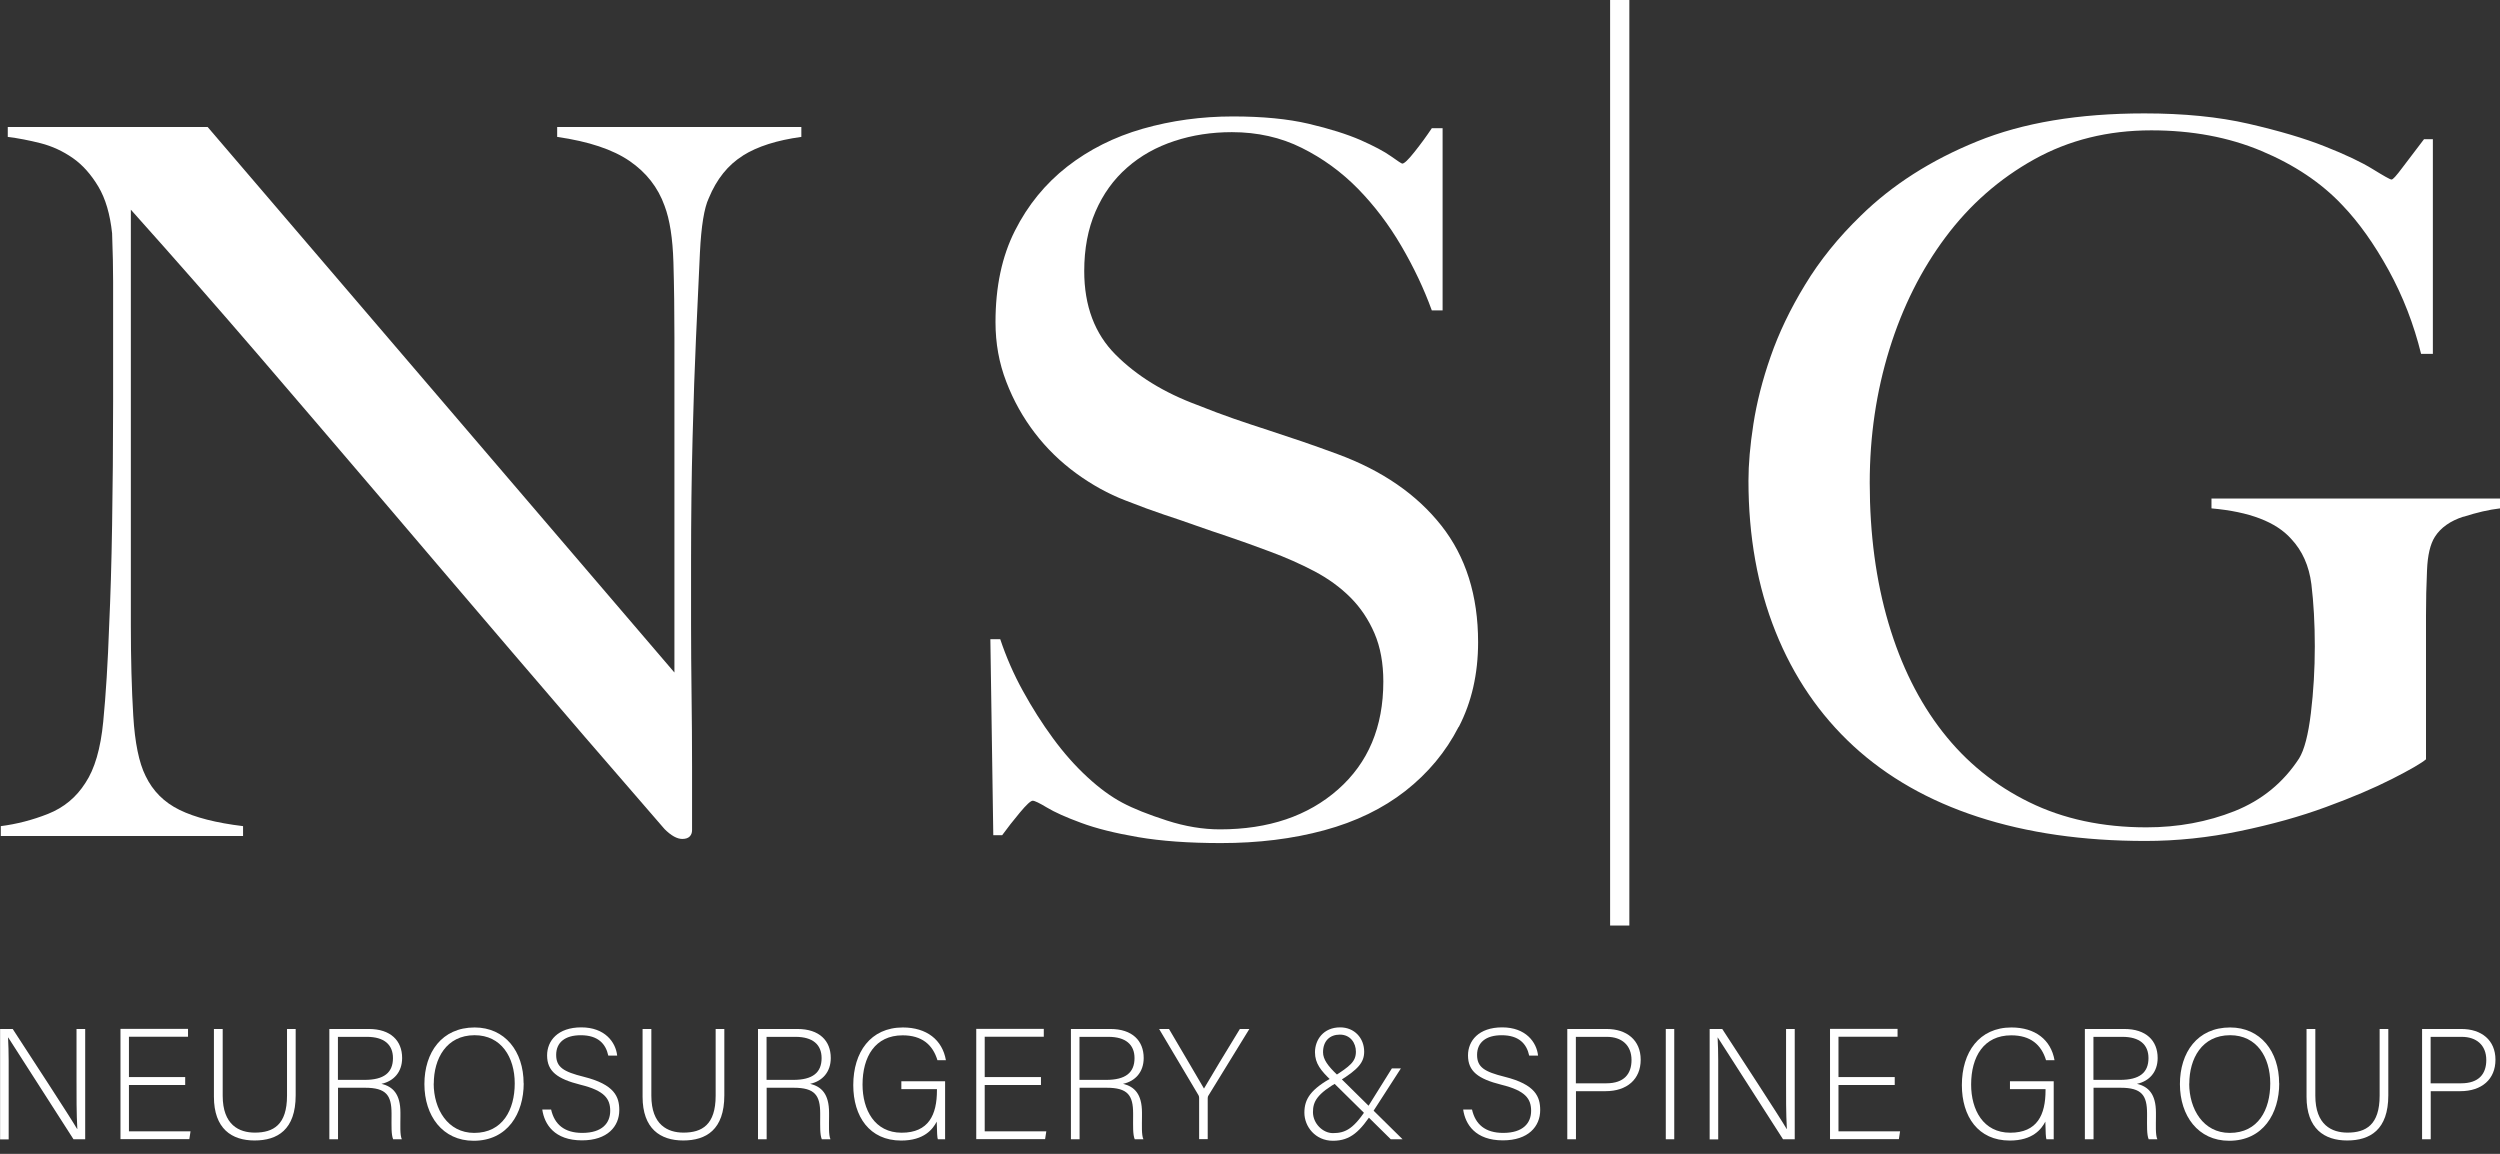 <svg xmlns="http://www.w3.org/2000/svg" width="130" height="60" viewBox="0 0 130 60" fill="none"><rect x="0" y="0" width="130" height="60" fill="#333333" stroke="none"/><path d="M38.624 8.099C37.859 8.576 37.267 9.31 36.858 10.301C36.616 10.814 36.464 11.758 36.396 13.142C36.328 14.526 36.26 15.999 36.192 17.572C36.124 19.039 36.066 20.769 36.014 22.767C35.961 24.764 35.935 26.908 35.935 29.193V32.47C35.935 33.665 35.946 34.886 35.961 36.129C35.977 37.376 35.987 38.614 35.987 39.84V43.169C35.987 43.305 35.945 43.415 35.862 43.499C35.778 43.583 35.647 43.625 35.479 43.625C35.206 43.625 34.897 43.452 34.556 43.111C31.652 39.767 29.01 36.695 26.62 33.896C24.229 31.096 21.949 28.428 19.784 25.88C17.614 23.338 15.491 20.853 13.409 18.431C11.328 16.009 9.127 13.498 6.804 10.903V32.512C6.804 34.252 6.846 35.825 6.93 37.224C7.014 38.624 7.229 39.667 7.57 40.349C7.947 41.135 8.534 41.722 9.336 42.115C10.138 42.508 11.239 42.791 12.639 42.959V43.473H0.042V42.959C0.86 42.854 1.683 42.645 2.501 42.32C3.318 41.995 3.968 41.46 4.445 40.705C4.922 39.987 5.232 38.933 5.368 37.528C5.504 36.129 5.609 34.456 5.677 32.512C5.745 31.044 5.798 29.314 5.829 27.317C5.861 25.319 5.882 23.175 5.882 20.89V14.641C5.882 13.96 5.866 13.121 5.829 12.13C5.724 11.139 5.489 10.332 5.111 9.698C4.734 9.069 4.293 8.571 3.78 8.214C3.266 7.858 2.71 7.601 2.118 7.449C1.52 7.297 0.949 7.187 0.404 7.119V6.605H10.799L35.07 34.97V17.561C35.07 16.198 35.054 14.893 35.018 13.645C34.981 12.398 34.829 11.417 34.556 10.699C34.215 9.745 33.608 8.969 32.737 8.372C31.867 7.774 30.614 7.355 28.973 7.119V6.605H41.67V7.119C40.407 7.292 39.389 7.611 38.624 8.094V8.099Z" fill="white"></path><path d="M75.849 37.796C75.183 39.096 74.26 40.202 73.086 41.125C71.907 42.047 70.502 42.729 68.861 43.174C67.22 43.62 65.433 43.84 63.483 43.84C61.81 43.84 60.374 43.735 59.184 43.531C57.989 43.326 56.998 43.08 56.212 42.786C55.425 42.498 54.838 42.231 54.445 41.995C54.052 41.759 53.806 41.638 53.701 41.638C53.596 41.638 53.376 41.843 53.035 42.252C52.694 42.661 52.385 43.054 52.112 43.431H51.651L51.499 33.24H52.013C52.322 34.163 52.71 35.059 53.192 35.93C53.669 36.8 54.188 37.618 54.754 38.388C55.315 39.154 55.913 39.83 56.547 40.412C57.176 40.994 57.784 41.434 58.366 41.743C58.948 42.053 59.714 42.356 60.673 42.666C61.627 42.975 62.55 43.127 63.435 43.127C65.962 43.127 68.012 42.435 69.579 41.051C71.147 39.667 71.933 37.801 71.933 35.442C71.933 34.488 71.781 33.649 71.472 32.931C71.162 32.213 70.748 31.594 70.219 31.065C69.689 30.535 69.066 30.085 68.353 29.707C67.634 29.33 66.869 28.989 66.046 28.685C65.228 28.376 64.51 28.124 63.897 27.914C63.283 27.71 62.712 27.516 62.182 27.327C61.653 27.139 61.108 26.95 60.542 26.766C59.981 26.578 59.305 26.331 58.518 26.022C57.632 25.681 56.778 25.209 55.96 24.612C55.142 24.014 54.424 23.317 53.811 22.515C53.197 21.713 52.7 20.827 52.327 19.852C51.95 18.877 51.766 17.849 51.766 16.754C51.766 14.909 52.102 13.325 52.778 11.994C53.449 10.662 54.356 9.556 55.493 8.665C56.631 7.779 57.942 7.119 59.425 6.694C60.909 6.27 62.471 6.055 64.112 6.055C65.648 6.055 66.963 6.181 68.054 6.437C69.144 6.694 70.04 6.977 70.743 7.281C71.44 7.591 71.97 7.868 72.331 8.125C72.688 8.382 72.887 8.508 72.918 8.508C73.023 8.508 73.233 8.304 73.558 7.895C73.883 7.486 74.182 7.077 74.454 6.668H75.015V16.141H74.454C74.046 15.014 73.516 13.897 72.866 12.786C72.216 11.674 71.466 10.689 70.612 9.813C69.757 8.943 68.788 8.235 67.692 7.69C66.602 7.145 65.385 6.872 64.059 6.872C63 6.872 62.004 7.024 61.066 7.334C60.128 7.643 59.31 8.099 58.607 8.718C57.905 9.331 57.36 10.091 56.967 10.998C56.573 11.905 56.38 12.938 56.38 14.096C56.38 15.905 56.925 17.357 58.015 18.447C59.105 19.538 60.516 20.413 62.256 21.058C62.937 21.33 63.577 21.571 64.169 21.776C64.767 21.98 65.354 22.18 65.931 22.363C66.507 22.552 67.094 22.746 67.692 22.95C68.29 23.155 68.908 23.375 69.558 23.616C71.875 24.47 73.668 25.707 74.947 27.327C76.226 28.947 76.861 30.971 76.861 33.392C76.861 35.033 76.53 36.501 75.859 37.796H75.849Z" fill="white"></path><path d="M128.097 26.866C127.416 27.086 126.918 27.437 126.614 27.915C126.373 28.292 126.236 28.869 126.205 29.655C126.168 30.441 126.152 31.227 126.152 32.009V39.484C125.911 39.688 125.324 40.029 124.386 40.506C123.447 40.983 122.305 41.471 120.957 41.963C119.61 42.461 118.116 42.876 116.475 43.216C114.84 43.557 113.199 43.73 111.558 43.73C108.313 43.73 105.414 43.311 102.856 42.477C100.298 41.644 98.138 40.412 96.377 38.792C94.621 37.172 93.268 35.191 92.33 32.853C91.392 30.515 90.92 27.893 90.92 24.995C90.92 24.14 91.004 23.16 91.177 22.049C91.35 20.937 91.643 19.768 92.073 18.541C92.498 17.315 93.095 16.067 93.866 14.804C94.631 13.54 95.596 12.345 96.76 11.218C98.395 9.614 100.413 8.325 102.804 7.355C105.194 6.38 108.093 5.897 111.506 5.897C113.556 5.897 115.364 6.076 116.931 6.437C118.499 6.799 119.825 7.187 120.9 7.617C121.974 8.041 122.803 8.435 123.385 8.796C123.966 9.153 124.286 9.336 124.36 9.336C124.433 9.336 124.616 9.132 124.92 8.723C125.225 8.314 125.602 7.821 126.048 7.239H126.509V18.4H125.896C125.518 16.864 124.957 15.412 124.208 14.049C123.458 12.686 122.656 11.559 121.801 10.668C120.711 9.509 119.311 8.571 117.602 7.853C115.894 7.135 113.985 6.778 111.868 6.778C109.613 6.778 107.585 7.281 105.776 8.288C103.968 9.294 102.432 10.642 101.168 12.335C99.905 14.023 98.93 15.968 98.248 18.169C97.567 20.371 97.226 22.683 97.226 25.105C97.226 27.768 97.551 30.2 98.201 32.402C98.851 34.603 99.79 36.491 101.016 38.058C102.243 39.631 103.747 40.847 105.525 41.717C107.296 42.587 109.33 43.022 111.616 43.022C113.257 43.022 114.782 42.739 116.198 42.178C117.613 41.612 118.73 40.7 119.553 39.437C119.825 38.996 120.03 38.21 120.166 37.083C120.302 35.956 120.37 34.797 120.37 33.602C120.37 32.407 120.307 31.332 120.192 30.378C120.071 29.424 119.72 28.638 119.144 28.025C118.357 27.139 116.973 26.609 114.997 26.436V25.922H130V26.436C129.418 26.504 128.789 26.651 128.108 26.871L128.097 26.866Z" fill="white"></path><path d="M0.005 59.242V53.507H0.661C1.552 54.88 3.649 58.083 4.01 58.707H4.021C3.974 57.879 3.979 57.035 3.979 56.102V53.507H4.43V59.242H3.822C2.972 57.916 0.839 54.581 0.43 53.952H0.419C0.461 54.707 0.451 55.541 0.451 56.584V59.247H0L0.005 59.242Z" fill="white"></path><path d="M9.63 56.421H6.705V58.828H9.908L9.845 59.236H6.265V53.502H9.777V53.91H6.705V56.007H9.63V56.416V56.421Z" fill="white"></path><path d="M11.58 53.507V56.977C11.58 58.503 12.44 58.896 13.252 58.896C14.212 58.896 14.925 58.492 14.925 56.977V53.507H15.375V56.956C15.375 58.749 14.427 59.305 13.237 59.305C12.047 59.305 11.124 58.691 11.124 57.03V53.507H11.585H11.58Z" fill="white"></path><path d="M17.577 56.563V59.242H17.126V53.507H19.181C20.313 53.507 20.911 54.115 20.911 55.017C20.911 55.745 20.476 56.222 19.836 56.359C20.423 56.5 20.822 56.883 20.822 57.858V58.078C20.822 58.482 20.79 59.022 20.895 59.242H20.444C20.339 58.995 20.36 58.539 20.36 58.047V57.9C20.36 56.956 20.082 56.563 18.987 56.563H17.577ZM17.577 56.154H18.961C19.967 56.154 20.434 55.777 20.434 55.022C20.434 54.319 19.973 53.916 19.081 53.916H17.572V56.154H17.577Z" fill="white"></path><path d="M27.233 56.332C27.233 57.894 26.399 59.32 24.628 59.32C23.013 59.32 22.069 58.02 22.069 56.374C22.069 54.728 22.976 53.428 24.68 53.428C26.253 53.428 27.228 54.665 27.228 56.337L27.233 56.332ZM22.552 56.348C22.552 57.669 23.28 58.911 24.659 58.911C26.142 58.911 26.766 57.7 26.766 56.337C26.766 54.974 26.064 53.831 24.68 53.831C23.207 53.831 22.557 55.053 22.557 56.348H22.552Z" fill="white"></path><path d="M28.659 57.7C28.832 58.461 29.34 58.911 30.279 58.911C31.327 58.911 31.731 58.387 31.731 57.763C31.731 57.139 31.443 56.715 30.184 56.406C28.974 56.102 28.449 55.708 28.449 54.88C28.449 54.125 29 53.423 30.227 53.423C31.453 53.423 32.019 54.193 32.093 54.891H31.631C31.5 54.277 31.097 53.832 30.2 53.832C29.372 53.832 28.921 54.214 28.921 54.854C28.921 55.493 29.299 55.729 30.352 55.992C31.967 56.395 32.203 57.04 32.203 57.727C32.203 58.571 31.589 59.299 30.263 59.299C28.832 59.299 28.308 58.466 28.198 57.695H28.659V57.7Z" fill="white"></path><path d="M33.87 53.507V56.977C33.87 58.503 34.729 58.896 35.542 58.896C36.501 58.896 37.214 58.492 37.214 56.977V53.507H37.665V56.956C37.665 58.749 36.716 59.305 35.526 59.305C34.336 59.305 33.414 58.691 33.414 57.03V53.507H33.875H33.87Z" fill="white"></path><path d="M39.866 56.563V59.242H39.416V53.507H41.47C42.603 53.507 43.2 54.115 43.2 55.017C43.2 55.745 42.765 56.222 42.126 56.359C42.713 56.5 43.111 56.883 43.111 57.858V58.078C43.111 58.482 43.08 59.022 43.185 59.242H42.734C42.629 58.995 42.65 58.539 42.65 58.047V57.9C42.65 56.956 42.372 56.563 41.276 56.563H39.866ZM39.866 56.154H41.25C42.257 56.154 42.723 55.777 42.723 55.022C42.723 54.319 42.262 53.916 41.371 53.916H39.861V56.154H39.866Z" fill="white"></path><path d="M49.135 59.241H48.768C48.736 59.178 48.721 58.88 48.71 58.324C48.506 58.717 48.055 59.309 46.86 59.309C45.214 59.309 44.37 58.056 44.37 56.426C44.37 54.712 45.271 53.428 46.949 53.428C48.186 53.428 49.004 54.072 49.187 55.131H48.747C48.5 54.319 47.934 53.837 46.938 53.837C45.507 53.837 44.852 54.948 44.852 56.4C44.852 57.711 45.481 58.901 46.886 58.901C48.291 58.901 48.721 57.967 48.721 56.699V56.636H46.87V56.227H49.145V59.252L49.135 59.241Z" fill="white"></path><path d="M54.13 56.421H51.205V58.828H54.408L54.345 59.236H50.765V53.502H54.277V53.91H51.205V56.007H54.13V56.416V56.421Z" fill="white"></path><path d="M56.138 56.563V59.242H55.688V53.507H57.742C58.875 53.507 59.472 54.115 59.472 55.017C59.472 55.745 59.037 56.222 58.398 56.359C58.985 56.5 59.383 56.883 59.383 57.858V58.078C59.383 58.482 59.352 59.022 59.457 59.242H59.006C58.901 58.995 58.922 58.539 58.922 58.047V57.9C58.922 56.956 58.644 56.563 57.548 56.563H56.138ZM56.138 56.154H57.522C58.529 56.154 58.995 55.777 58.995 55.022C58.995 54.319 58.534 53.916 57.643 53.916H56.133V56.154H56.138Z" fill="white"></path><path d="M62.355 59.242V57.087C62.355 57.04 62.34 56.982 62.324 56.956L60.274 53.507H60.788C61.359 54.482 62.361 56.175 62.607 56.605C62.853 56.18 63.86 54.498 64.473 53.507H64.966L62.827 56.988C62.812 57.019 62.801 57.05 62.801 57.108V59.236H62.35L62.355 59.242Z" fill="white"></path><path d="M72.85 55.551L71.424 57.763C70.727 58.838 70.229 59.32 69.312 59.32C68.394 59.32 67.828 58.576 67.828 57.863C67.828 57.15 68.148 56.636 69.359 55.981C70.192 55.441 70.507 55.21 70.507 54.686C70.507 54.235 70.219 53.8 69.673 53.8C69.16 53.8 68.798 54.12 68.798 54.718C68.798 55.085 69.049 55.431 69.542 55.897L72.934 59.242H72.321L69.222 56.185C68.688 55.677 68.379 55.3 68.379 54.718C68.379 54.073 68.814 53.423 69.689 53.423C70.428 53.423 70.937 53.978 70.937 54.686C70.937 55.242 70.633 55.604 69.626 56.227C68.473 56.883 68.274 57.286 68.274 57.831C68.274 58.419 68.782 58.922 69.312 58.922C69.977 58.922 70.418 58.691 71.157 57.512L72.378 55.556H72.855L72.85 55.551Z" fill="white"></path><path d="M76.546 57.7C76.719 58.461 77.227 58.911 78.166 58.911C79.214 58.911 79.618 58.387 79.618 57.763C79.618 57.139 79.329 56.715 78.071 56.406C76.86 56.102 76.336 55.708 76.336 54.88C76.336 54.125 76.886 53.423 78.113 53.423C79.34 53.423 79.906 54.193 79.979 54.891H79.518C79.387 54.277 78.983 53.832 78.087 53.832C77.259 53.832 76.808 54.214 76.808 54.854C76.808 55.493 77.185 55.729 78.239 55.992C79.854 56.395 80.09 57.04 80.09 57.727C80.09 58.571 79.476 59.299 78.15 59.299C76.719 59.299 76.195 58.466 76.085 57.695H76.546V57.7Z" fill="white"></path><path d="M81.494 53.507H83.544C84.592 53.507 85.316 54.089 85.316 55.106C85.316 56.123 84.603 56.741 83.491 56.741H81.95V59.242H81.499V53.507H81.494ZM81.945 56.332H83.528C84.456 56.332 84.839 55.84 84.839 55.121C84.839 54.351 84.33 53.916 83.559 53.916H81.945V56.332Z" fill="white"></path><path d="M87.061 53.507V59.242H86.621V53.507H87.061Z" fill="white"></path><path d="M88.902 59.242V53.507H89.557C90.448 54.88 92.545 58.083 92.907 58.707H92.917C92.87 57.879 92.875 57.035 92.875 56.102V53.507H93.326V59.242H92.718C91.869 57.916 89.735 54.581 89.326 53.952H89.316C89.358 54.707 89.347 55.541 89.347 56.584V59.247H88.897L88.902 59.242Z" fill="white"></path><path d="M98.526 56.421H95.601V58.828H98.804L98.741 59.236H95.161V53.502H98.673V53.91H95.601V56.007H98.526V56.416V56.421Z" fill="white"></path><path d="M106.782 59.241H106.415C106.384 59.178 106.368 58.88 106.358 58.324C106.153 58.717 105.702 59.309 104.507 59.309C102.861 59.309 102.017 58.056 102.017 56.426C102.017 54.712 102.919 53.428 104.596 53.428C105.833 53.428 106.651 54.072 106.835 55.131H106.394C106.148 54.319 105.582 53.837 104.586 53.837C103.155 53.837 102.499 54.948 102.499 56.4C102.499 57.711 103.128 58.901 104.533 58.901C105.938 58.901 106.368 57.967 106.368 56.699V56.636H104.518V56.227H106.793V59.252L106.782 59.241Z" fill="white"></path><path d="M108.864 56.563V59.242H108.413V53.507H110.468C111.6 53.507 112.198 54.115 112.198 55.017C112.198 55.745 111.763 56.222 111.123 56.359C111.71 56.5 112.109 56.883 112.109 57.858V58.078C112.109 58.482 112.077 59.022 112.182 59.242H111.731C111.627 58.995 111.647 58.539 111.647 58.047V57.9C111.647 56.956 111.37 56.563 110.274 56.563H108.864ZM108.864 56.154H110.248C111.254 56.154 111.721 55.777 111.721 55.022C111.721 54.319 111.26 53.916 110.368 53.916H108.859V56.154H108.864Z" fill="white"></path><path d="M118.52 56.332C118.52 57.894 117.686 59.32 115.915 59.32C114.3 59.32 113.356 58.02 113.356 56.374C113.356 54.728 114.263 53.428 115.967 53.428C117.54 53.428 118.515 54.665 118.515 56.337L118.52 56.332ZM113.839 56.348C113.839 57.669 114.567 58.911 115.946 58.911C117.43 58.911 118.053 57.7 118.053 56.337C118.053 54.974 117.351 53.831 115.967 53.831C114.494 53.831 113.844 55.053 113.844 56.348H113.839Z" fill="white"></path><path d="M120.397 53.507V56.977C120.397 58.503 121.256 58.896 122.069 58.896C123.028 58.896 123.741 58.492 123.741 56.977V53.507H124.192V56.956C124.192 58.749 123.243 59.305 122.053 59.305C120.863 59.305 119.94 58.691 119.94 57.03V53.507H120.402H120.397Z" fill="white"></path><path d="M125.942 53.507H127.992C129.04 53.507 129.764 54.089 129.764 55.106C129.764 56.123 129.051 56.741 127.94 56.741H126.398V59.242H125.948V53.507H125.942ZM126.393 56.332H127.976C128.904 56.332 129.287 55.84 129.287 55.121C129.287 54.351 128.778 53.916 128.008 53.916H126.393V56.332Z" fill="white"></path><path d="M84.226 0V48.128" stroke="white" stroke-miterlimit="10"></path></svg>